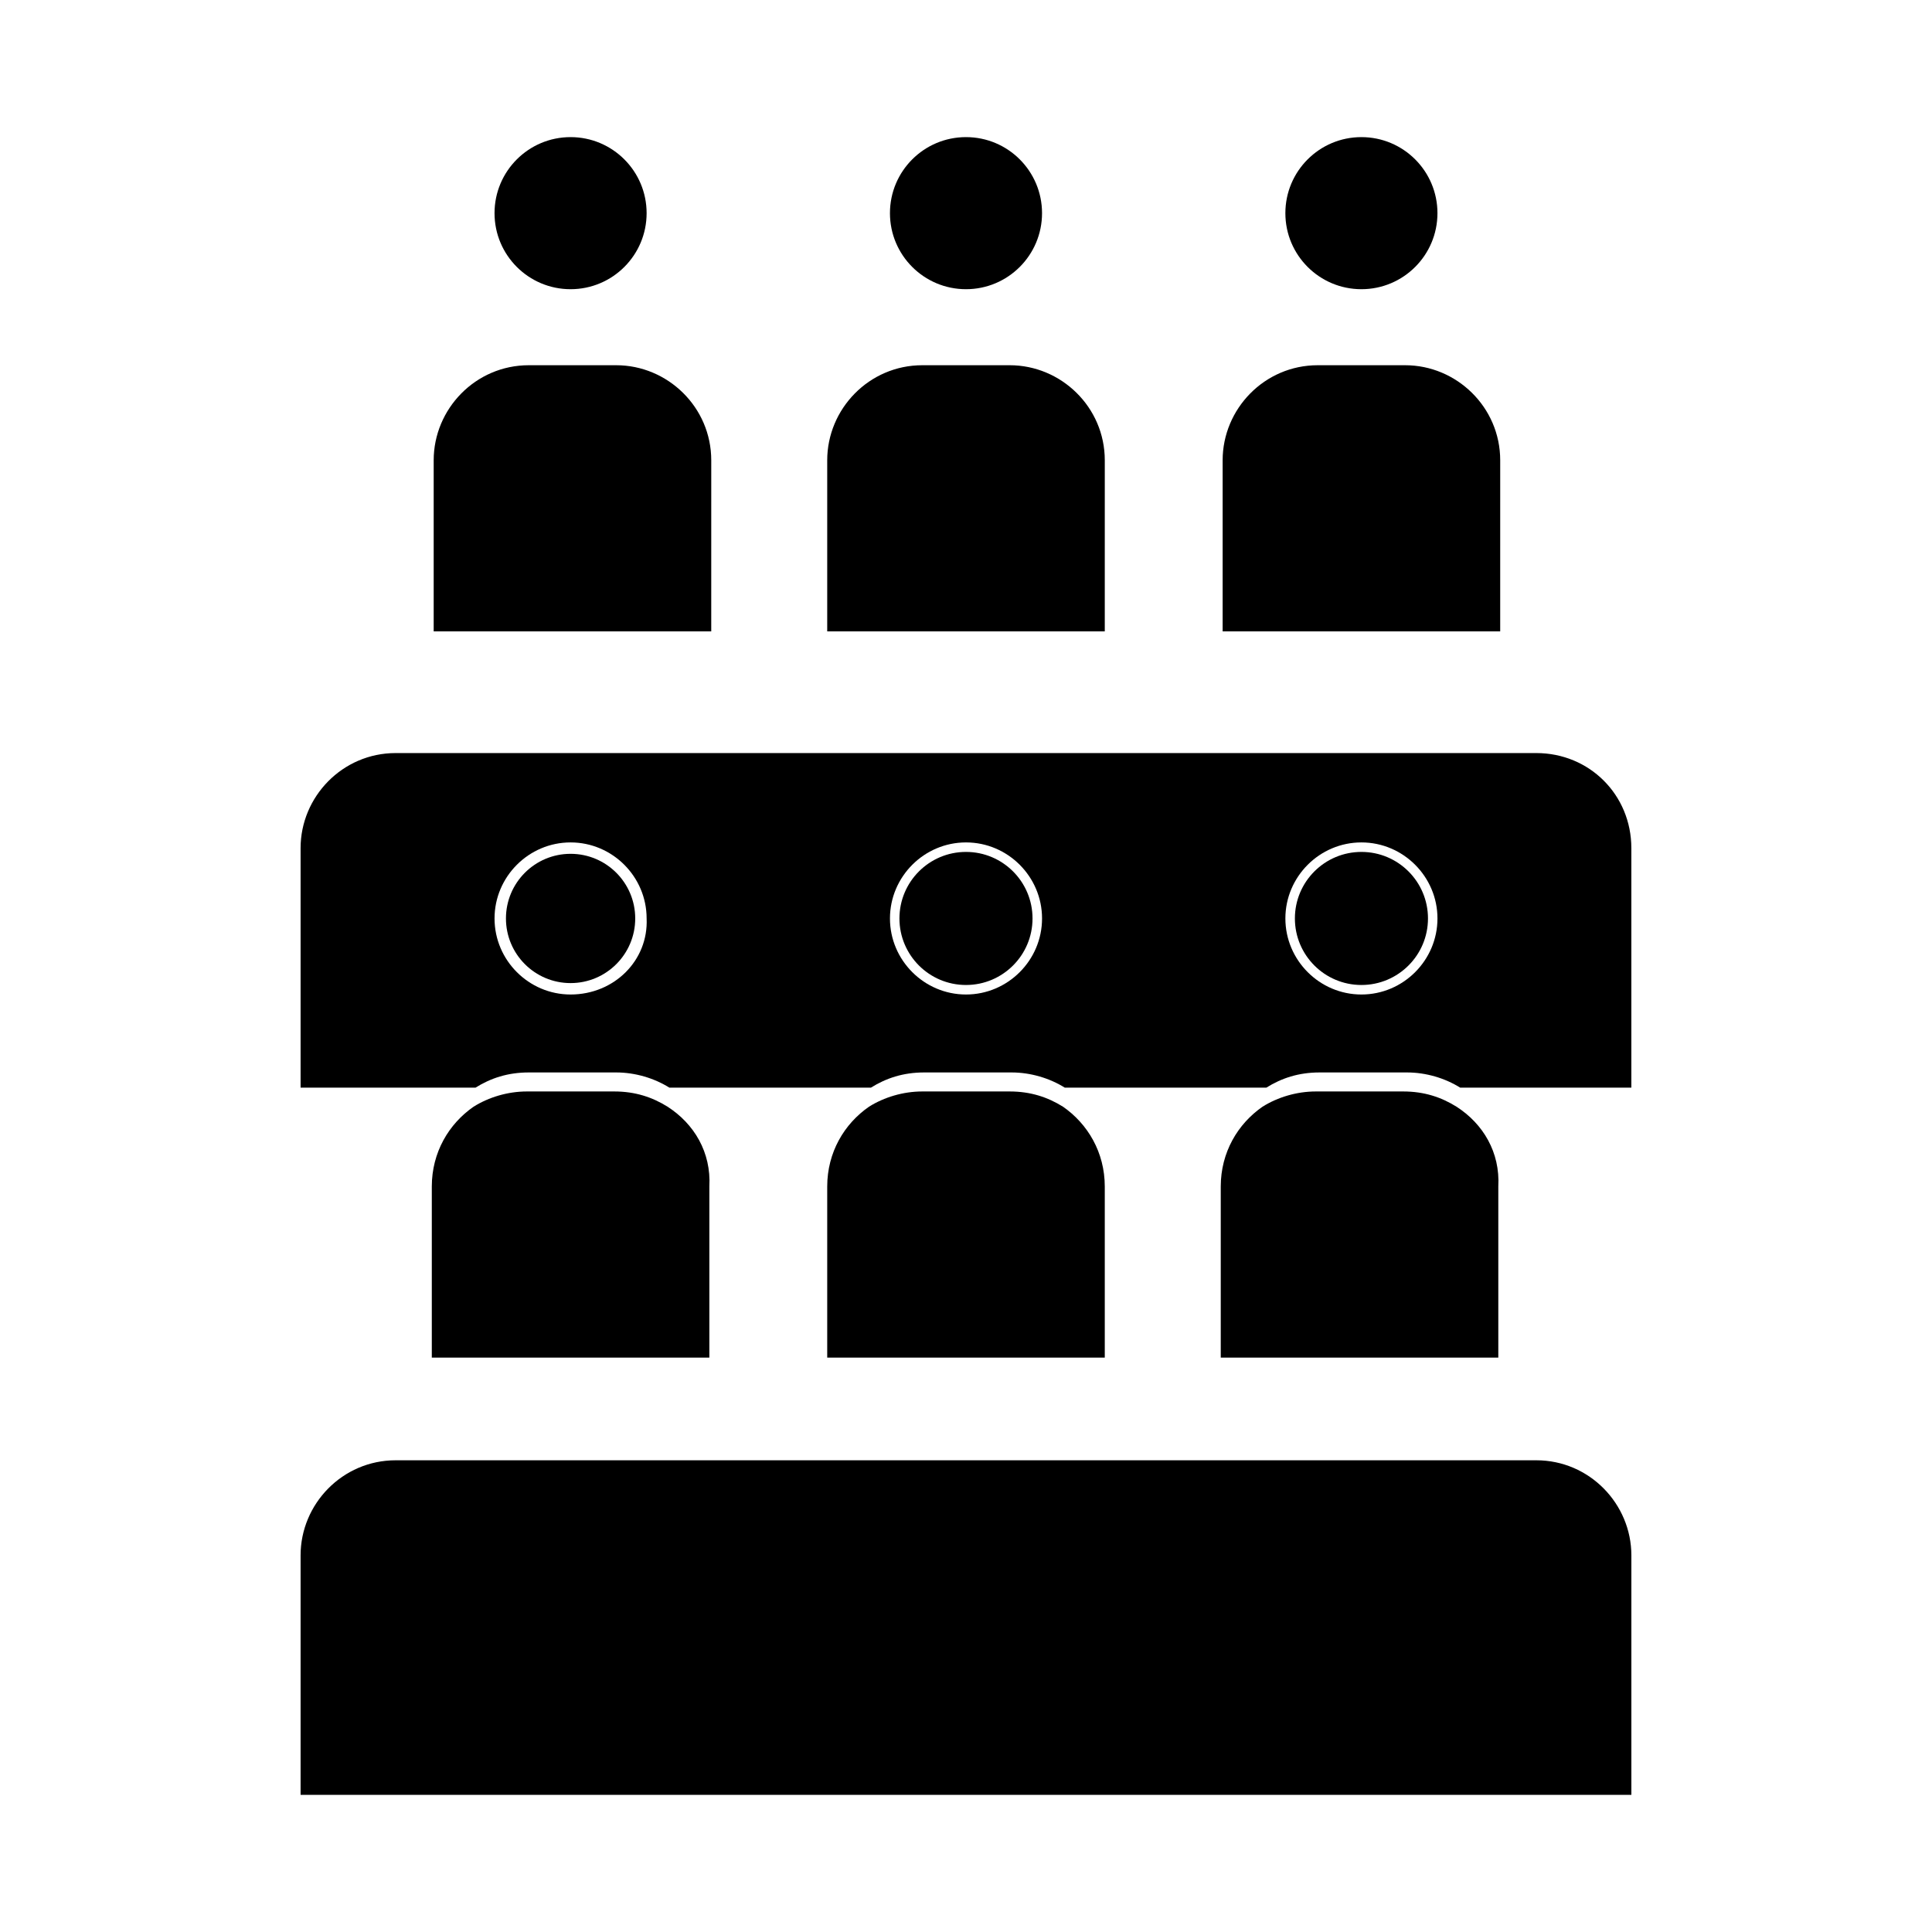 <?xml version="1.0" encoding="UTF-8"?>
<!-- Uploaded to: SVG Repo, www.svgrepo.com, Generator: SVG Repo Mixer Tools -->
<svg fill="#000000" width="800px" height="800px" version="1.1" viewBox="144 144 512 512" xmlns="http://www.w3.org/2000/svg">
 <g>
  <path d="m315.36 200.49c0 11.133-9.023 20.152-20.152 20.152-11.129 0-20.152-9.02-20.152-20.152 0-11.129 9.023-20.152 20.152-20.152 11.129 0 20.152 9.023 20.152 20.152"/>
  <path d="m332.49 265.98c0-14.105-11.586-25.191-25.191-25.191h-23.176c-14.105 0-25.191 11.586-25.191 25.191v45.344h73.555z"/>
  <path d="m420.15 200.49c0 11.133-9.023 20.152-20.152 20.152-11.133 0-20.152-9.02-20.152-20.152 0-11.129 9.02-20.152 20.152-20.152 11.129 0 20.152 9.023 20.152 20.152"/>
  <path d="m436.78 265.98c0-14.105-11.586-25.191-25.191-25.191h-23.176c-14.105 0-25.191 11.586-25.191 25.191v45.344h73.555z"/>
  <path d="m524.94 200.49c0 11.133-9.02 20.152-20.152 20.152-11.129 0-20.152-9.02-20.152-20.152 0-11.129 9.023-20.152 20.152-20.152 11.133 0 20.152 9.023 20.152 20.152"/>
  <path d="m541.57 265.98c0-14.105-11.586-25.191-25.191-25.191h-23.176c-14.105 0-25.191 11.586-25.191 25.191v45.344h73.555z"/>
  <path d="m551.14 343.57h-302.29c-14.105 0-25.191 11.586-25.191 25.191v63.48h46.352c4.031-2.519 8.566-4.031 14.105-4.031h23.176c5.039 0 10.078 1.512 14.105 4.031h53.402c4.031-2.519 8.566-4.031 14.105-4.031h23.176c5.039 0 10.078 1.512 14.105 4.031h53.402c4.031-2.519 8.566-4.031 14.105-4.031h23.176c5.039 0 10.078 1.512 14.105 4.031h45.352v-63.48c0-14.105-11.086-25.191-25.191-25.191zm-255.93 63.984c-11.082 0-20.152-9.07-20.152-20.152 0-11.082 9.07-20.152 20.152-20.152s20.152 9.07 20.152 20.152c0.504 11.086-8.566 20.152-20.152 20.152zm104.79 0c-11.082 0-20.152-9.07-20.152-20.152 0-11.082 9.07-20.152 20.152-20.152s20.152 9.07 20.152 20.152c0 11.086-9.07 20.152-20.152 20.152zm104.79 0c-11.082 0-20.152-9.07-20.152-20.152 0-11.082 9.07-20.152 20.152-20.152 11.082 0 20.152 9.07 20.152 20.152 0 11.086-9.066 20.152-20.152 20.152z"/>
  <path d="m312.34 387.4c0 9.461-7.668 17.129-17.129 17.129-9.461 0-17.129-7.668-17.129-17.129 0-9.461 7.668-17.129 17.129-17.129 9.461 0 17.129 7.668 17.129 17.129"/>
  <path d="m320.9 437.28c-4.031-2.519-8.566-4.031-14.105-4.031h-23.176c-5.039 0-10.078 1.512-14.105 4.031-6.551 4.535-11.082 12.09-11.082 21.16v45.344h73.555v-45.344c0.5-9.07-4.035-16.625-11.086-21.16z"/>
  <path d="m417.63 387.4c0 9.738-7.894 17.633-17.633 17.633s-17.637-7.894-17.637-17.633c0-9.738 7.898-17.633 17.637-17.633s17.633 7.894 17.633 17.633"/>
  <path d="m425.69 437.28c-4.031-2.519-8.566-4.031-14.105-4.031h-23.176c-5.039 0-10.078 1.512-14.105 4.031-6.551 4.535-11.082 12.09-11.082 21.16v45.344h73.555v-45.344c0-9.07-4.535-16.625-11.086-21.16z"/>
  <path d="m522.43 387.4c0 9.738-7.894 17.633-17.637 17.633-9.738 0-17.633-7.894-17.633-17.633 0-9.738 7.894-17.633 17.633-17.633 9.742 0 17.637 7.894 17.637 17.633"/>
  <path d="m529.98 437.28c-4.031-2.519-8.566-4.031-14.105-4.031h-23.176c-5.039 0-10.078 1.512-14.105 4.031-6.551 4.535-11.082 12.09-11.082 21.16v45.344h73.555v-45.344c0.504-9.07-4.031-16.625-11.086-21.16z"/>
  <path d="m551.14 530.99h-302.29c-14.105 0-25.191 11.586-25.191 25.191v63.48h352.67v-63.48c0-13.602-11.086-25.191-25.191-25.191z"/>
 </g>
</svg>